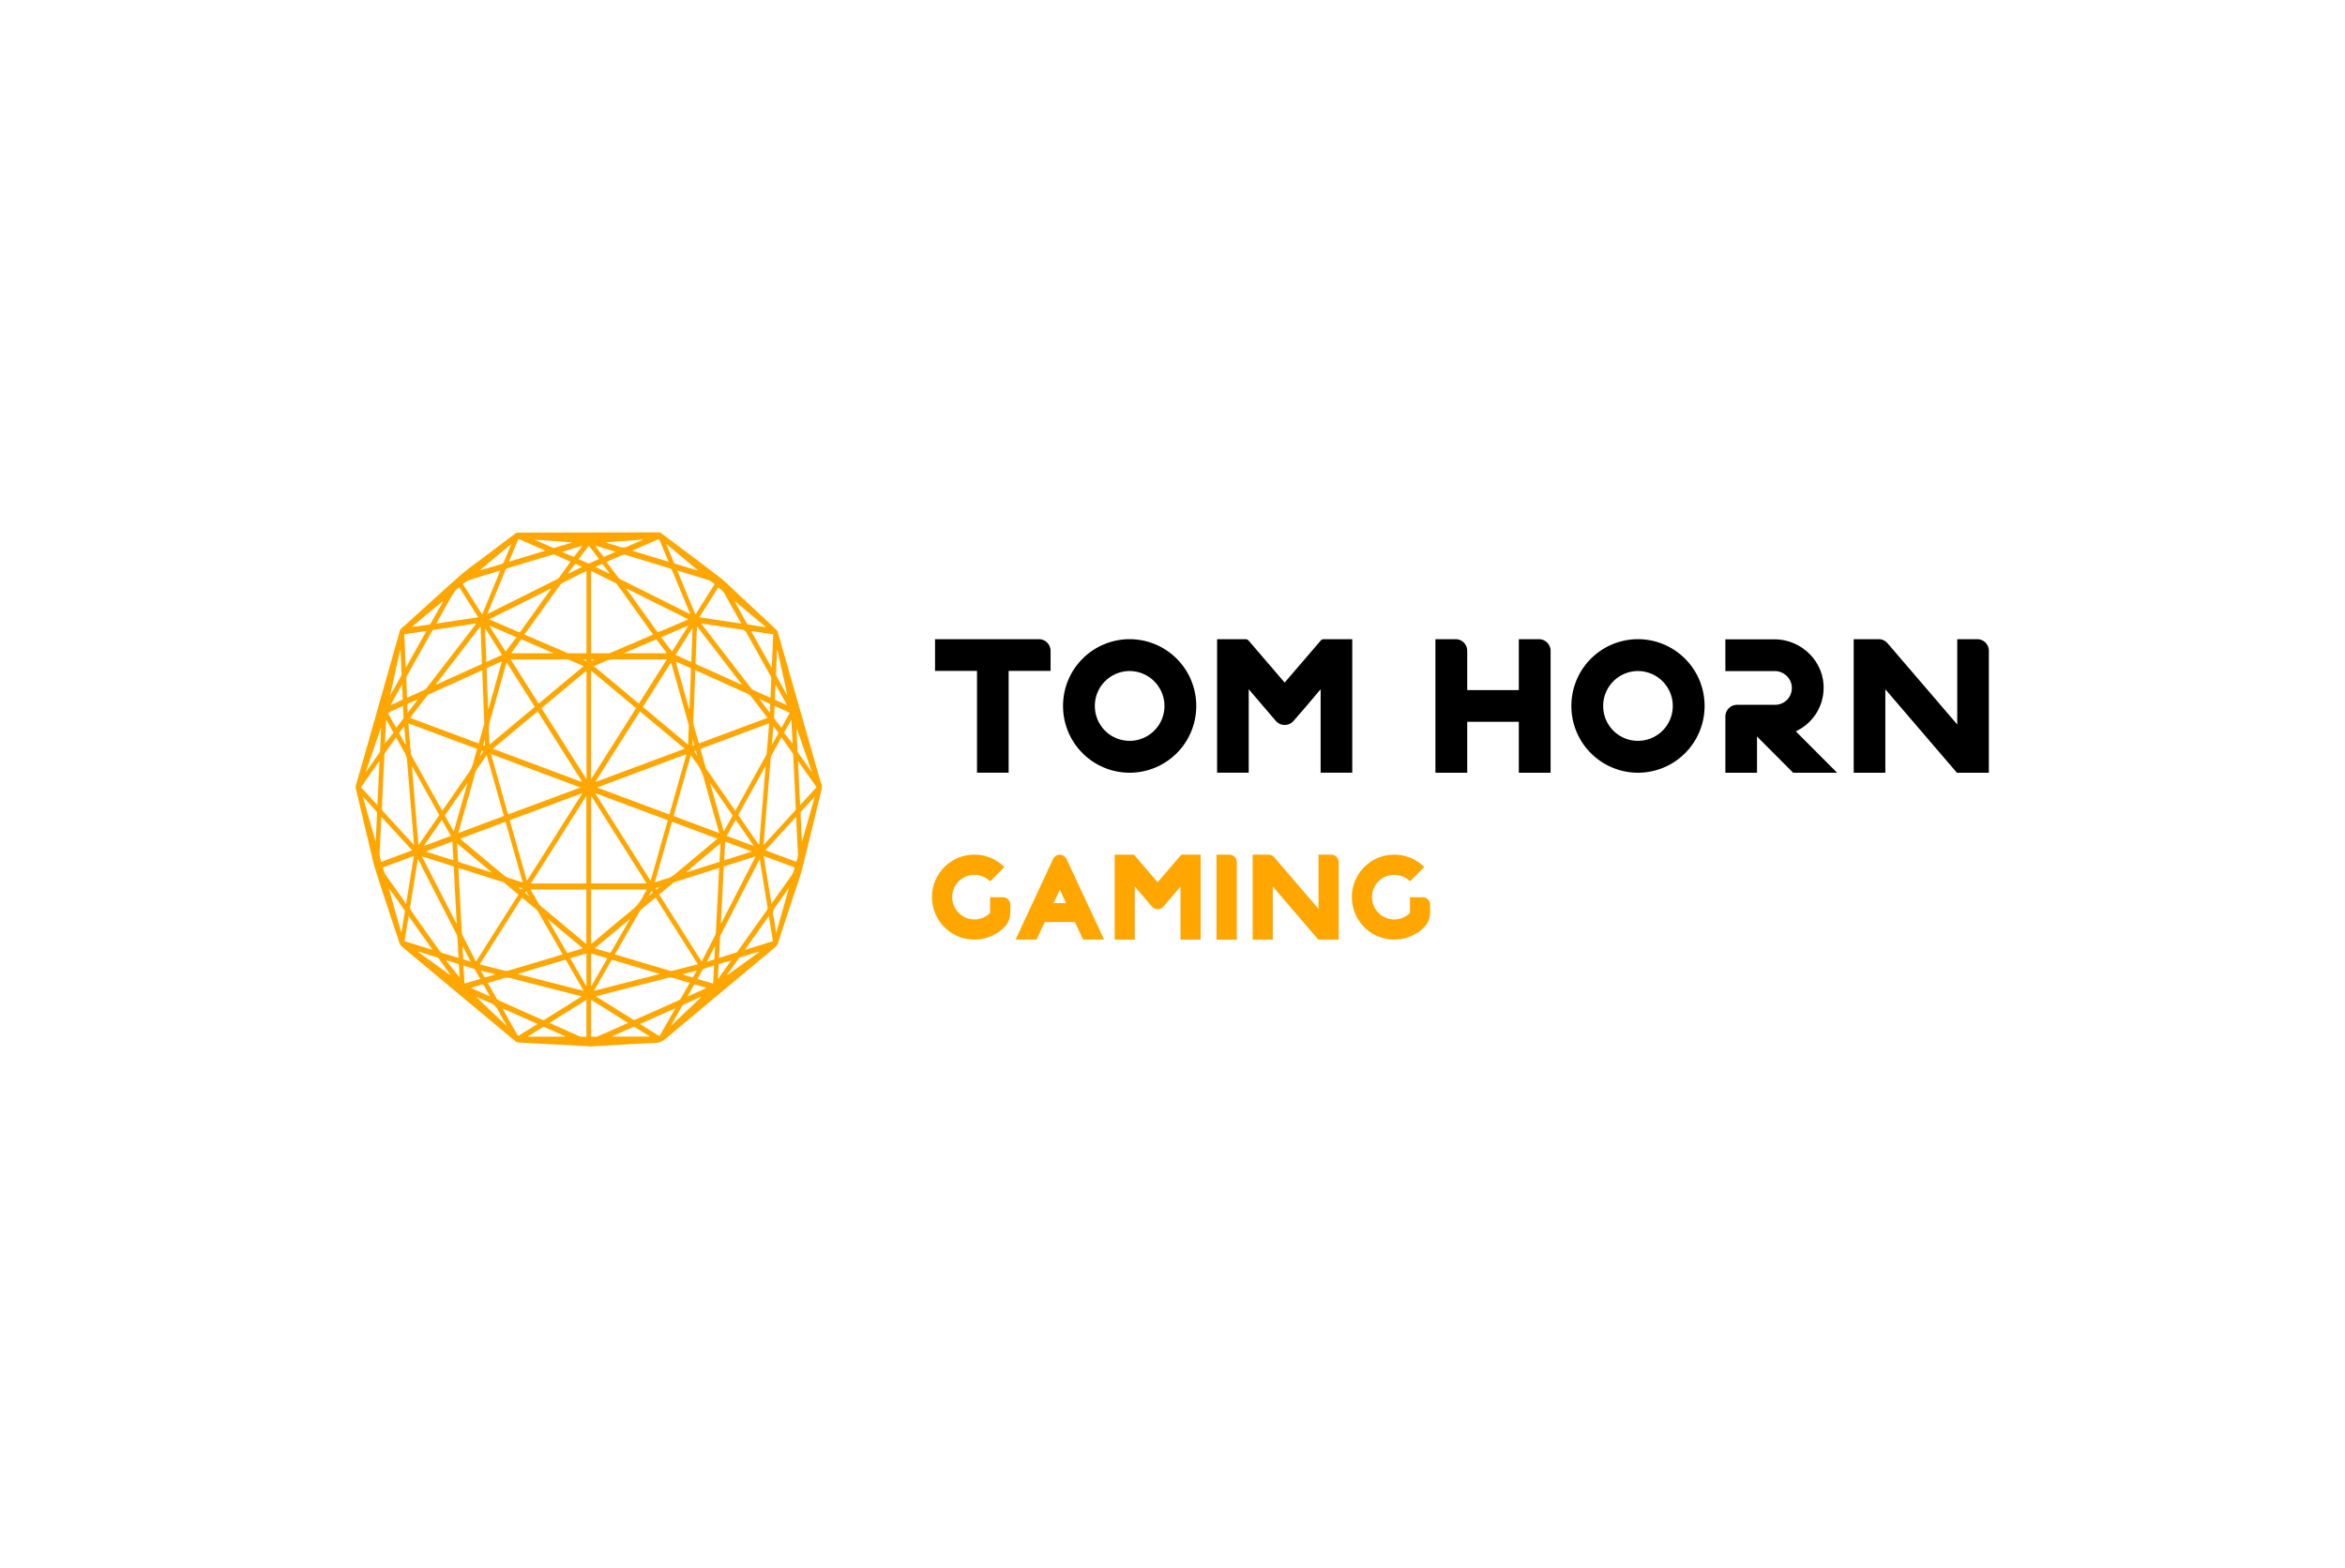 <svg xmlns="http://www.w3.org/2000/svg" width="172" height="115" fill="none" viewBox="0 0 172 115">
  <path fill="#fff" d="M0 0h172v115H0z"/>
  <path fill="#FFA700" d="M43.196 76.759l-2.4-.132c-.94-.048-1.88-.097-2.82-.153-.06-.002-.127-.051-.182-.095-1.946-1.62-3.89-3.242-5.833-4.862-.835-.7-1.673-1.398-2.51-2.1a.53.53 0 01-.147-.229c-.58-1.751-1.169-3.5-1.73-5.266-.209-.658-.35-1.355-.515-2.039-.32-1.33-.631-2.663-.952-3.992a.612.612 0 01.01-.332c.211-.718.422-1.437.626-2.16l2.476-8.73c.024-.09.058-.178.073-.271.036-.217.15-.322.281-.414.046-.032.09-.073.134-.112 1.355-1.223 2.701-2.468 4.069-3.669.563-.497 1.166-.903 1.751-1.352.758-.575 1.518-1.145 2.279-1.712a.3.3 0 01.18-.063c3.451-.01 6.906-.017 10.357-.02.051 0 .105.02.149.056 1.438 1.08 2.88 2.149 4.309 3.252.476.368.916.826 1.367 1.247.919.853 1.84 1.708 2.755 2.565a.535.535 0 01.134.227c1.04 3.63 2.077 7.264 3.114 10.896.005.014.005.029.01.041.165.278.09.553.017.85-.455 1.834-.885 3.678-1.35 5.51-.169.66-.407 1.294-.615 1.934-.392 1.191-.788 2.38-1.176 3.571a.54.54 0 01-.168.26c-2.689 2.244-5.38 4.485-8.067 6.741-.23.195-.457.292-.724.302-.787.03-1.572.078-2.359.122l-2.283.134c-.085.005-.168 0-.253 0-.007 0-.007-.003-.007-.005zm5.157-11.135l3.107 4.909c.015-.02.024-.032.034-.049.325-.63.649-1.262.972-1.893a.342.342 0 00.036-.131c.017-.285.03-.568.044-.853l.138-2.63c.025-.427.044-.856.066-1.296-.044.012-.078.017-.112.026l-3.146 1.002c-.029.01-.063.017-.087.041-.35.287-.692.577-1.052.874zm-14.728-1.948c.025.445.041.864.066 1.281.06 1.145.119 2.295.182 3.44.005.08.027.17.06.238.302.595.606 1.186.912 1.778.022.042.043.08.07.127 1.04-1.642 2.072-3.274 3.11-4.91l-1.055-.88c-.024-.02-.058-.027-.09-.037-.777-.248-1.557-.499-2.334-.745-.306-.1-.607-.192-.92-.292zm-1.188-4.2c.04-.05.066-.09.093-.126.614-.887 1.229-1.779 1.848-2.658.148-.21.26-.431.328-.706.088-.346.19-.682.29-1.038-1.684-.629-3.358-1.252-5.044-1.88.059.72.114 1.417.178 2.111.01.112.048.232.097.322.51.928 1.025 1.849 1.538 2.774.223.395.446.792.672 1.201zm21.484.01c.026-.036.034-.046.039-.058.743-1.34 1.489-2.677 2.232-4.017a.397.397 0 00.041-.142c.027-.28.051-.565.073-.847.039-.444.073-.89.112-1.36l-5.043 1.881c.136.475.262.936.394 1.391.012.046.043.088.07.124.67.97 1.343 1.937 2.014 2.906.022.037.044.076.068.122zm-2.736 11.256c-1.04-1.644-2.064-3.266-3.097-4.896-.371.31-.738.614-1.102.923a.449.449 0 00-.066.093l-1.766 3.067c-.015.024-.024.05-.039.085.032.012.056.024.08.03 1.32.394 2.638.788 3.96 1.176a.304.304 0 00.155.002c.445-.11.89-.226 1.334-.338l.541-.142zm-9.923-.728a1.66 1.66 0 00-.029-.06c-.597-1.039-1.195-2.076-1.792-3.112a.284.284 0 00-.059-.078l-1.093-.915-3.092 4.89c.036.015.053.025.07.03.542.139 1.084.278 1.625.412.117.029.24.066.35.034 1.12-.322 2.237-.658 3.355-.992.214-.073.435-.138.665-.209zm6.635-23.458c-.032-.046-.054-.08-.073-.11-.85-1.186-1.7-2.374-2.553-3.56a.358.358 0 00-.122-.108c-.566-.285-1.134-.565-1.7-.85a.43.43 0 00-.09-.034v6.034h.119c.374 0 .753.002 1.127-.003a.51.51 0 00.197-.041c.493-.21.983-.422 1.474-.631l1.62-.697zm-4.88 1.372v-6.036a2.886 2.886 0 00-.108.046c-.549.273-1.093.545-1.64.823a.58.58 0 00-.198.173c-.824 1.143-1.645 2.29-2.466 3.432-.041.059-.097.093-.148.14.06.063.092.077.121.09.94.406 1.88.808 2.82 1.215.093.041.188.107.282.11.442.012.887.007 1.336.007zm13.292 4.728c-.051-.056-.083-.085-.11-.12-.374-.484-.743-.971-1.12-1.449a.569.569 0 00-.201-.168c-.982-.446-1.965-.89-2.947-1.335l-.925-.414c-.005.07-.01.127-.012.185a821.564 821.564 0 01-.136 3.471c-.008.183.012.351.063.52.1.33.19.664.284.995l.058.198c1.679-.624 3.343-1.248 5.046-1.883zM35.112 54.54c.136-.477.267-.94.396-1.403.014-.051.01-.112.007-.17-.039-1.011-.075-2.025-.114-3.038-.007-.248-.022-.5-.032-.753a.646.646 0 00-.072.03c-1.286.58-2.573 1.159-3.856 1.741a.334.334 0 00-.121.107c-.386.5-.773 1.002-1.156 1.503-.025.032-.047.066-.078.112 1.683.624 3.35 1.245 5.026 1.871zm8.25 3.842v6.428h4.066c-1.358-2.149-2.706-4.278-4.067-6.428zm-4.417 6.43h4.064v-6.426l-4.064 6.426zM43.356 49.2v7.963c1.108-1.749 2.199-3.473 3.297-5.21-1.103-.919-2.194-1.832-3.297-2.753zm-.335 7.968v-7.97c-1.105.923-2.198 1.832-3.301 2.755 1.098 1.737 2.191 3.461 3.301 5.215zm4.703 7.454c.423-1.496.838-2.97 1.258-4.448-1.775-.66-3.537-1.32-5.33-1.99 1.366 2.163 2.712 4.287 4.072 6.438zm-9.075 0l4.05-6.402a.1.1 0 01-.01-.024c-1.762.658-3.528 1.315-5.299 1.978l1.259 4.448zm-2.498-9.692c2.192.818 4.356 1.624 6.52 2.433l.015-.032c-1.084-1.712-2.167-3.427-3.253-5.14-1.09.912-2.176 1.818-3.282 2.739zm10.788-2.74c-1.086 1.716-2.169 3.426-3.25 5.139l.015.031c2.164-.808 4.328-1.614 6.517-2.433-1.105-.918-2.188-1.825-3.282-2.738zm-4.404 5.597c0-.01.003-.017.003-.03-2.167-.808-4.331-1.614-6.52-2.433l1.25 4.424c1.767-.653 3.518-1.306 5.267-1.961zm1.3-.03c0 .01 0 .018-.002.03 1.753.655 3.507 1.31 5.266 1.965.418-1.473.83-2.935 1.25-4.423-2.188.813-4.35 1.622-6.514 2.428zm13.487-3.666c-.256.46-.503.904-.749 1.352a.423.423 0 00-.04.159c-.054.618-.105 1.237-.154 1.856l-.221 2.662-.153 1.856c.03-.026.051-.04.07-.06.749-.814 1.5-1.63 2.245-2.448a.268.268 0 00.046-.156c-.01-.341-.03-.685-.044-1.026-.046-.96-.092-1.917-.143-2.877a.315.315 0 00-.034-.146c-.27-.387-.542-.77-.823-1.172zm-26.952 7.9l-.066-.809c-.148-1.768-.296-3.536-.437-5.307a1.53 1.53 0 00-.199-.68c-.2-.324-.376-.672-.566-1.009a1.292 1.292 0 00-.056-.087c-.277.394-.549.78-.816 1.17-.022.028-.03.087-.032.13a691.639 691.639 0 00-.187 3.917.279.279 0 00.064.174c.495.545.995 1.086 1.491 1.63.262.282.522.567.804.871zm22.37 8.285c.435-.137.853-.264 1.273-.4.039-.012.073-.058.1-.095.709-.994 1.411-1.992 2.123-2.984.063-.088.073-.166.056-.278-.13-.764-.25-1.534-.375-2.302l-.194-1.186a.498.498 0 00-.041.073l-2.82 5.488a.316.316 0 00-.04.117c-.028.512-.055 1.028-.082 1.567zm-22.083-7.242c-.01.041-.017.066-.022.092-.185 1.155-.374 2.307-.556 3.462a.317.317 0 00.046.182c.71 1.006 1.42 2.01 2.133 3.009a.316.316 0 00.15.117c.216.075.43.136.646.202.19.058.38.117.578.173-.026-.504-.05-.987-.08-1.464a.71.71 0 00-.065-.263c-.916-1.793-1.84-3.584-2.757-5.374-.02-.041-.044-.08-.073-.136zM51.47 45.748l-.025.048c.025.015.049.025.066.047l3.585 4.657c.04.049.09.09.144.112.388.18.777.353 1.168.531.032.015.063.024.102.037.005-.064.01-.11.012-.159.017-.4.037-.801.047-1.2a.516.516 0 00-.056-.247c-.58-1.047-1.171-2.085-1.752-3.137-.092-.168-.194-.229-.337-.248-.817-.117-1.633-.244-2.449-.366-.168-.03-.338-.051-.505-.075zm-21.61 5.434c.049-.02.088-.032.119-.049.379-.17.76-.338 1.14-.516a.475.475 0 00.177-.146c1.188-1.537 2.368-3.077 3.553-4.616.022-.03.04-.061.069-.098-.044 0-.076-.002-.107 0-1.001.151-2.002.302-3.003.458-.041.005-.092.046-.119.093-.617 1.096-1.234 2.192-1.846 3.29a.35.35 0 00-.039.169c.007.27.02.538.03.808.004.203.016.398.026.607zm14.682-9.977l-.03.063c.275.36.55.718.827 1.077.05.063.109.121.172.153 1.664.836 3.333 1.664 5 2.497.03.015.062.027.108.046-.017-.046-.024-.073-.033-.095-.43-1.038-.86-2.078-1.295-3.118a.233.233 0 00-.139-.122 843.941 843.941 0 00-3.306-1.006c-.039-.012-.087-.026-.124-.01-.396.166-.787.34-1.18.515zm-8.794 3.836c.046-.024.068-.03.088-.041 1.686-.84 3.374-1.681 5.057-2.526a.353.353 0 00.12-.107c.254-.351.507-.707.762-1.063.022-.029.039-.06.066-.102l-1.193-.521c-.034-.015-.078-.005-.114.005l-3.326 1.008c-.068.02-.107.064-.14.149-.418 1.016-.839 2.029-1.261 3.045-.015.041-.03.083-.059.153zm7.963 28.052l.07.051c.885.55 1.769 1.104 2.653 1.652.044.029.11.029.158.01 1.071-.473 2.142-.948 3.211-1.43a.338.338 0 00.139-.137c.194-.331.381-.667.57-1.004.025-.036.044-.077.074-.133-.377-.112-.741-.205-1.096-.332a.992.992 0 00-.612-.005c-1.377.36-2.757.707-4.137 1.058-.33.092-.668.177-1.03.27zm-1.047.007c-.056-.017-.083-.029-.11-.034-1.697-.431-3.393-.865-5.088-1.3a.946.946 0 00-.58.014c-.273.095-.55.166-.822.246-.09.027-.18.059-.28.09.222.392.433.765.647 1.138.034.058.087.11.14.134 1.062.477 2.129.947 3.19 1.422a.19.19 0 00.2-.014c.553-.351 1.11-.697 1.663-1.04.338-.22.678-.43 1.04-.656zM37.16 48.598c-.02.063-.034.104-.046.148-.365 1.284-.722 2.572-1.094 3.851-.116.397-.196.787-.15 1.218.024.232.02.473.027.707 0 .026.004.056.01.104l3.315-2.77a1409.7 1409.7 0 00-2.062-3.258zM50.47 54.63c.017-.487.037-.942.051-1.4.003-.042-.014-.086-.024-.125L49.26 48.73a1.356 1.356 0 00-.044-.127l-2.062 3.26c1.103.918 2.199 1.834 3.318 2.77zm-1.061 5.235c1.115.417 2.223.828 3.345 1.25-.02-.073-.03-.122-.044-.17-.333-1.177-.68-2.347-.993-3.535-.158-.605-.375-1.133-.724-1.557-.112-.134-.207-.295-.319-.455l-1.265 4.467zm-15.797 1.25c1.127-.422 2.232-.836 3.35-1.25-.423-1.493-.84-2.972-1.266-4.467l-.772 1.115c-.024.034-.034.085-.046.127l-.758 2.682-.508 1.793zm19.006.411c-1.118-.416-2.218-.825-3.326-1.24l-1.253 4.434c.056-.012.085-.017.114-.03.262-.08.525-.172.79-.246.208-.058.395-.168.58-.321.993-.838 1.99-1.664 2.988-2.497.027-.024.058-.056.107-.1zm-18.865.005l.119.105c.996.833 1.992 1.659 2.985 2.497.183.153.37.268.581.319.148.036.294.092.44.139.145.046.291.09.454.139-.017-.066-.024-.108-.036-.15-.392-1.388-.788-2.774-1.176-4.165-.027-.094-.056-.121-.129-.092-.695.263-1.394.521-2.091.782-.38.139-.754.278-1.147.426zm9.607 3.725v3.997c.042-.032.076-.056.107-.083.933-.777 1.858-1.571 2.798-2.329.367-.294.688-.638.924-1.127.072-.154.167-.293.262-.458h-4.09zm-4.443 0c.212.365.406.706.603 1.047a.48.48 0 00.116.141l3.292 2.748c.024.02.053.037.08.058V65.26c-1.36-.002-2.713-.002-4.09-.002zm7.944-13.637l2.05-3.242h-.15c-1.25 0-2.495.003-3.742-.002-.216 0-.422.034-.629.134-.265.127-.537.234-.826.36l3.297 2.75zm-9.401-3.242l2.05 3.242c1.098-.915 2.189-1.826 3.291-2.747l-.09-.046c-.313-.137-.629-.273-.944-.402a.51.51 0 00-.197-.042c-1.324-.002-2.648-.002-3.974-.002-.032-.003-.07-.003-.136-.003zm18.216 13.62c.163-1.94.32-3.844.479-5.747-.008-.002-.017-.005-.025-.012-.658 1.184-1.316 2.365-1.977 3.556.503.731 1.003 1.452 1.523 2.202zm-24.979 0c.517-.746 1.018-1.467 1.523-2.198-.66-1.19-1.321-2.377-1.98-3.563a.216.216 0 01-.024.014l.481 5.746zm.248.825c.852 1.661 1.69 3.291 2.529 4.923l.024-.014-.219-4.166a812.15 812.15 0 01-2.334-.743zm21.928 4.911c.007.002.02.005.026.01.836-1.63 1.674-3.26 2.527-4.918l-2.335.743-.218 4.165zm-17.626-21.79c-1.103 1.436-2.186 2.846-3.272 4.254.029.017.046.015.06.01 1.08-.487 2.16-.977 3.239-1.462.065-.03.077-.073.072-.156l-.075-1.997c-.005-.207-.014-.412-.024-.648zm19.132 4.283l.014-.029c-1.083-1.408-2.169-2.818-3.267-4.248a3.41 3.41 0 00-.012.148c-.032.821-.058 1.642-.095 2.458-.005.122.025.166.105.2.804.36 1.605.72 2.41 1.084l.845.387zm-13.975-7.003c-.005-.012-.007-.02-.015-.032-1.493.746-2.987 1.491-4.506 2.246.734.317 1.436.614 2.138.923.078.035.124.02.182-.06.496-.7.996-1.391 1.492-2.088.238-.327.473-.658.709-.989zm10.052 2.229v-.03c-1.492-.745-2.986-1.488-4.48-2.233l-.024.046c.058.073.122.141.18.22.682.95 1.365 1.907 2.05 2.854.027.037.087.073.121.059.722-.297 1.436-.607 2.153-.916zM43.565 72.69l4.788-1.223a.117.117 0 00-.073-.049c-1.107-.33-2.213-.657-3.32-.99-.066-.02-.102.009-.141.075l-.933 1.624c-.1.178-.202.353-.32.563zm-5.548-1.25v.027c1.586.407 3.175.811 4.78 1.22-.021-.043-.026-.06-.033-.075-.406-.704-.812-1.405-1.215-2.114-.05-.088-.097-.085-.163-.064-.767.23-1.535.458-2.303.685l-1.066.321zm-1.324-29.574c-.031.003-.05.003-.065.01-.736.224-1.475.44-2.206.68-.16.05-.308.185-.474.287.486.765.948 1.493 1.419 2.239.444-1.082.882-2.14 1.326-3.216zm12.982-.007c.451 1.086.889 2.148 1.333 3.225l1.416-2.239c-.157-.102-.294-.229-.44-.277-.52-.178-1.044-.327-1.569-.488-.24-.075-.48-.143-.74-.221zm6.34 20.936c.192 1.175.379 2.33.573 3.53.044-.075.066-.12.092-.156.46-.65.919-1.305 1.385-1.946.119-.163.16-.366.226-.578-.76-.285-1.511-.567-2.276-.85zM29.75 66.311l.043-.043.566-3.474c-.772.287-1.52.568-2.27.848.058.243.125.448.254.626.457.626.904 1.266 1.356 1.905.022.038.034.092.05.138zm28.647-6.384c-.758.826-1.502 1.632-2.255 2.453l2.26.843c.14-.412.14-.412.114-.838-.013-.202-.02-.402-.03-.607l-.09-1.851zm-30.42.005c-.005.051-.008.075-.008.097-.039.828-.075 1.657-.124 2.485-.014.26.049.477.124.714.75-.28 1.497-.56 2.262-.848l-2.255-2.448zm26.392-14.19c-.427-.762-.835-1.483-1.239-2.211-.119-.215-.294-.295-.444-.441L51.3 45.285c1.025.156 2.033.304 3.07.458zm-19.292-.457c-.471-.748-.93-1.47-1.397-2.21-.14.14-.301.241-.4.41-.416.704-.812 1.43-1.215 2.148l-.051.11c1.025-.154 2.03-.302 3.063-.458zm10.99 29.76c-.916-.576-1.808-1.131-2.707-1.694v2.692c.16 0 .326.048.467-.01.74-.31 1.474-.645 2.24-.989zm-3.054-1.694l-2.704 1.693c.051.025.08.037.11.051.672.3 1.345.595 2.018.901.192.088.38.052.576.061v-2.706zm16.88-15.597l-1.363-1.939.158 3.252c.413-.45.802-.877 1.205-1.313zm-32.055-1.898c-.007-.002-.015-.01-.022-.012-.444.631-.889 1.267-1.338 1.908l1.204 1.31c.054-1.089.105-2.146.156-3.206zm1.924-6.861l1.518-2.707c-.563.086-1.09.166-1.627.246.038.821.072 1.62.109 2.46zm26.954-2.46l-1.628-.244c.515.913 1.008 1.795 1.518 2.706.04-.848.076-1.644.11-2.463zm-25.02 23.14l.01-.029-1.733-2.44-.299 1.843c.678.21 1.351.417 2.021.626zm22.965-.026l.012.026c.673-.21 1.346-.416 2.02-.628-.101-.619-.198-1.218-.298-1.844-.588.835-1.161 1.64-1.734 2.446zm-7.715 5.475c.466.293.903.563 1.34.84.069.045.103.032.149-.048.342-.609.685-1.213 1.027-1.817.017-.03.03-.06.059-.12-.863.38-1.706.756-2.575 1.145zm-7.521-.004l-2.556-1.138c.36.672.727 1.325 1.099 1.97.012.025.058.035.077.025.455-.273.904-.558 1.38-.857zm.551-34.714a.333.333 0 00-.05-.042c-.613-.268-1.222-.533-1.832-.804-.059-.026-.083.003-.107.064-.124.307-.253.611-.379.918-.087.212-.175.426-.275.665.887-.268 1.757-.531 2.643-.801zm6.409-.003l2.65.806-.054-.138c-.194-.47-.39-.936-.58-1.408-.04-.098-.073-.122-.153-.088-.58.258-1.162.51-1.742.765-.036.014-.068.034-.121.063zM32.632 59.827c.216.392.43.775.653 1.174.338-1.189.663-2.346.991-3.503-.007-.005-.012-.012-.02-.017-.538.78-1.08 1.56-1.624 2.346zm21.109 0c-.547-.79-1.086-1.566-1.625-2.346-.007.005-.012.012-.02.017l.992 3.5c.223-.404.434-.781.653-1.17zM36.81 48.542c-.025-.003-.034-.005-.041-.003-.34.154-.678.307-1.018.458-.061.027-.056.08-.054.146l.076 2.024c.01.28.024.563.036.843l.022.003c.323-1.152.648-2.305.979-3.471zm13.734 3.47l.022-.002c.005-.046.007-.095.01-.141.036-.916.07-1.83.104-2.745.005-.086-.024-.108-.073-.127-.323-.141-.646-.29-.966-.436-.022-.01-.044-.012-.078-.02.33 1.167.656 2.317.981 3.472zM40.19 67.435c.012.042.014.052.02.059.449.78.898 1.559 1.345 2.34.039.071.08.076.136.06.24-.076.479-.144.719-.218l.343-.102c-.868-.723-1.708-1.422-2.563-2.139zm5.992.035l-.012-.02c-.84.701-1.68 1.403-2.526 2.107.012.015.017.024.024.027.35.105.697.214 1.047.31.034.009.09-.037.117-.081.405-.692.804-1.391 1.205-2.088.046-.085.097-.17.145-.255zM33.6 63.225c.813.258 1.617.514 2.421.772.003-.012.008-.02.008-.031-.829-.69-1.657-1.384-2.502-2.088.026.468.05.899.072 1.347zm19.246-1.35c-.85.707-1.674 1.399-2.5 2.088a.16.16 0 01.01.032c.804-.256 1.61-.514 2.417-.767.026-.446.046-.88.073-1.352zm-12.253-13.95c-.041-.024-.056-.031-.07-.041-.741-.32-1.487-.64-2.23-.955-.034-.015-.095.017-.122.056-.209.28-.41.568-.614.855-.015.02-.027.049-.047.085h3.083zm8.261 0c.008-.017.02-.034.027-.048-.235-.31-.469-.624-.71-.928-.02-.027-.077-.025-.11-.01-.56.238-1.118.477-1.68.718-.191.08-.383.166-.575.246.002.005.002.015.005.02 1.015.002 2.03.002 3.043.002zm1.941-1.802a.174.174 0 01-.024-.01c-.403.638-.806 1.279-1.22 1.932.392.177.764.346 1.15.518l.094-2.44zm-15.194-.01l-.022.015c.032.806.061 1.612.092 2.438.392-.178.763-.346 1.15-.519-.413-.66-.817-1.296-1.22-1.934zM43.36 72.37l1.188-2.064c-.406-.121-.792-.234-1.188-.353v2.416zm-.345-.008v-2.411c-.396.119-.782.234-1.186.353.396.694.783 1.364 1.186 2.058zm-5.133-25.61c-.67-.288-1.324-.568-1.975-.851-.005.005-.007.015-.01.02.401.635.804 1.266 1.188 1.875.265-.35.525-.69.797-1.045zm10.615-.006c.27.356.53.702.792 1.053.389-.612.79-1.245 1.188-1.876-.005-.005-.007-.015-.01-.02-.65.278-1.304.56-1.97.843zm5.464 13.4c-.219.395-.433.777-.654 1.177l1.946.728.01-.024c-.428-.626-.86-1.25-1.302-1.88zm-20.894 1.177l-.655-1.177c-.443.638-.872 1.262-1.302 1.88l.01.027c.646-.243 1.287-.484 1.947-.73zm22.04 1.16v-.028c-.634-.238-1.27-.472-1.916-.713-.025.47-.049.913-.07 1.373.67-.216 1.328-.423 1.986-.633zm-21.85.63l-.073-1.374-1.914.714v.03c.658.209 1.314.42 1.987.63zm26.487-4.609c-.004-.01-.01-.014-.014-.024-.328.356-.656.711-.98 1.07-.023.026-.03.104-.028.153.022.504.048 1.01.073 1.517.007.156.014.317.024.473.007.002.015.002.024.005l.901-3.194zm-32.2 3.223c.01-.051.017-.07.017-.088.031-.657.065-1.32.092-1.978a.245.245 0 00-.058-.148c-.304-.336-.61-.668-.916-1.001-.01-.013-.024-.017-.056-.037.308 1.096.61 2.16.92 3.252zm30.308 3.469c-.007-.003-.012-.01-.02-.012-.31.438-.612.894-.934 1.308-.183.231-.236.445-.16.772.084.37.13.757.198 1.179.311-1.11.612-2.18.916-3.247zm-28.414 3.232c.015-.063.025-.102.03-.136.072-.453.143-.904.22-1.355.015-.09 0-.14-.043-.202-.343-.482-.688-.964-1.03-1.45l-.066-.08c-.007.005-.012.013-.02.018.302 1.06.6 2.119.91 3.205zm8.048-28.478l-.014-.017c-.758.636-1.521 1.267-2.279 1.903a31.265 31.265 0 001.65-.478c.038-.012.084-.063.106-.117.15-.348.294-.701.438-1.055.036-.082.067-.16.1-.236zm11.42-.017l-.015.015.041.11c.16.384.32.772.476 1.159.037.09.083.131.151.15.284.086.568.171.853.259l.76.227.007-.025a413.22 413.22 0 01-2.273-1.895zm7.238 6.078c.003-.01.005-.02.005-.03-.755-.628-1.508-1.259-2.264-1.89.294.57.598 1.118.906 1.661.02.032.056.056.088.061.422.071.845.134 1.265.198zm-23.642-1.89l-.017-.025c-.756.629-1.509 1.262-2.267 1.89.43-.036.853-.102 1.273-.168a.13.13 0 00.087-.06c.314-.549.617-1.092.924-1.638zm-4.055 8.172c.216.392.423.762.61 1.096.175-.217.347-.436.52-.653a.115.115 0 00.02-.063c-.01-.288-.023-.575-.035-.882-.379.168-.74.331-1.115.502zm28.873 1.096c.187-.336.394-.711.61-1.096l-1.115-.502c-.012.307-.027.585-.034.867 0 .027.007.061.022.078.17.22.342.434.517.653zM43.937 41.015c-.262-.349-.515-.68-.743-.98l-.753.985c.25.11.485.214.723.316.02.01.042 0 .061-.005.228-.107.46-.207.712-.316zm8.439 29.82c-.262.08-.513.156-.76.234a.146.146 0 00-.071.058c-.129.224-.255.446-.391.69.391.117.77.229 1.154.345l.068-1.327zm-17.155.984c-.138-.246-.262-.468-.39-.684a.128.128 0 00-.06-.056l-.774-.242.07 1.325c.386-.114.76-.229 1.154-.343zm3.522 4.204l.003.03h2.725c-.021-.02-.026-.032-.036-.034a169.2 169.2 0 00-1.52-.675.085.085 0 00-.08.002c-.368.224-.73.45-1.092.677zm8.886.027c0-.007.003-.017.003-.03-.362-.226-.724-.455-1.091-.679-.032-.02-.083-.005-.119.013-.367.158-.734.323-1.1.49-.137.06-.27.12-.406.182.002.01.002.017.005.022.901.002 1.805.002 2.708.002zM26.826 56.626c.024-.02.036-.026.041-.034.323-.458.646-.916.965-1.376a.39.39 0 00.046-.183c.02-.292.031-.59.044-.882l.029-.706-.025-.005c-.361 1.052-.726 2.105-1.1 3.186zm32.694-.014l.017-.015c-.367-1.055-.731-2.112-1.098-3.167.002.56.027 1.111.056 1.66a.256.256 0 00.036.116l.989 1.406zm-2.502-8.935c-.007 0-.015 0-.022.002-.027.595-.056 1.191-.078 1.786a.35.35 0 00.044.153 231.946 231.946 0 00.77 1.379c.007-.005.01-.012.017-.02l-.731-3.3zm-27.641.007a.085.085 0 01-.022-.01c-.246 1.101-.489 2.205-.736 3.318.017-.01.024-.012.026-.017.263-.463.525-.93.785-1.398a.276.276 0 00.024-.12c-.021-.587-.048-1.181-.077-1.773zm22.056 25.463c-.031.002-.041 0-.053.002-.423.188-.848.375-1.268.567a.25.25 0 00-.095.105c-.248.436-.498.872-.746 1.313-.017.032-.031.064-.048.095l.012.015c.729-.697 1.457-1.391 2.198-2.097zM37.138 75.24c.005-.004.007-.014.014-.02-.172-.306-.362-.596-.517-.92-.2-.424-.457-.699-.821-.782-.056-.012-.105-.046-.16-.073-.226-.097-.452-.2-.678-.3a.102.102 0 00-.01.03l2.172 2.065zm18.551-5.4l-.002-.024c-.01 0-.022-.003-.032 0-.454.141-.908.282-1.363.426a.306.306 0 00-.121.097c-.233.324-.466.656-.7.984-.04.059-.092.108-.14.159.01.014.021.031.029.046.777-.56 1.554-1.123 2.33-1.688zm-22.68 1.69c.007-.01.009-.017.016-.026-.286-.402-.573-.809-.86-1.209-.024-.031-.06-.043-.092-.056-.308-.094-.615-.192-.923-.287l-.462-.141-.007.029c.777.563 1.552 1.128 2.327 1.69zm14.108-31.915v-.029l-2.667.197c.024.03.05.044.077.05.294.09.593.157.882.272.24.093.46.078.692-.041.333-.164.676-.298 1.016-.449zm-5.186.195c0-.01-.003-.014-.003-.024l-2.701-.2c.039.03.05.042.063.046.423.186.848.37 1.27.553a.16.16 0 00.112.003l.741-.22c.17-.05.343-.104.518-.158zm15.573 13.956c.216.27.432.535.629.781-.024-.533-.056-1.125-.083-1.717l-.024-.01c-.168.307-.338.614-.522.946zm-29.157-.94c-.008.002-.02.004-.027.009-.027.59-.056 1.177-.083 1.705.197-.243.41-.511.627-.78-.177-.326-.35-.63-.517-.935zm28.535-2.607c-.017.385-.032.726-.041 1.064 0 .025.024.059.038.066.275.127.55.253.855.39-.289-.519-.56-1.001-.852-1.52zm-27.391 0c-.292.519-.564 1.001-.853 1.52.306-.139.58-.26.853-.39.02-.01.041-.056.041-.08-.01-.336-.027-.67-.041-1.05zm23.167 21.614l.962-1.355a8.166 8.166 0 00-.853.241c-.022.005-.051.044-.053.071-.02.329-.037.663-.056 1.043zm-18.948-.12c-.014-.273-.031-.606-.05-.94-.003-.024-.03-.051-.05-.058-.281-.09-.565-.178-.847-.264l-.017.032c.325.42.653.836.964 1.23zm18.083.782c0-.012-.003-.024-.003-.031-.272-.08-.544-.164-.816-.242-.02-.004-.053.005-.063.027-.158.273-.313.548-.469.823l.012.025c.445-.205.892-.402 1.339-.602zm-6.68-32v-.027c-.47-.141-.933-.285-1.402-.426-.007.014-.017.026-.024.041l.56.736c.018.02.054.029.074.02.267-.11.53-.227.792-.344zm-9.16 32.612a49.674 49.674 0 00-.28-.49c-.075-.134-.136-.329-.233-.378-.105-.048-.243.042-.365.076-.165.046-.328.097-.493.15v.033c.447.197.897.397 1.37.609zm5.307-32.634v.027c.262.117.525.233.79.346.021.01.058 0 .072-.02.187-.243.374-.49.562-.736-.008-.012-.015-.026-.025-.036-.466.134-.933.275-1.399.419zm15.357 14.13c.007.003.012.01.02.013l.47-.848-.378-.482c-.039.436-.075.877-.112 1.318zm-26.88.01c.006-.002.011-.01.021-.012-.039-.44-.073-.882-.11-1.3-.126.155-.25.309-.378.47l.466.842zm4.216 14.83c-.007.002-.02.005-.027.01.015.29.032.58.049.87.002.021.017.058.032.063.162.056.325.104.517.163-.204-.392-.386-.75-.57-1.106zm18.493.012c-.007-.002-.02-.005-.026-.01-.185.36-.37.717-.569 1.109.185-.059.343-.105.498-.156.022-.005.049-.044.051-.068.017-.295.032-.585.046-.875zm-22.54-17.173l.724-.945a5.77 5.77 0 00-.71.292c-.019.01-.038.064-.038.095.007.173.017.349.024.558zm26.558 0c.007-.202.012-.37.024-.538.005-.078-.02-.11-.07-.134-.187-.08-.374-.168-.561-.254-.037-.017-.073-.029-.11-.046l-.007.027.724.945zM42.698 41.58c-.177-.078-.325-.146-.474-.207-.014-.005-.04.005-.055.024l-.486.631c.007.015.017.03.024.044.32-.156.639-.314.991-.492zm1.965.494l.025-.048c-.158-.208-.314-.412-.472-.614-.017-.025-.053-.042-.073-.032-.145.058-.291.124-.466.202.347.176.666.331.986.492zm6.44 29.134l-1.03.263c.23.095.462.165.692.229.025.004.061-.015.078-.042.085-.139.163-.28.26-.45zm-15.833 0c.097.17.18.319.264.462.013.02.044.034.061.032.236-.066.47-.136.705-.207 0-.01 0-.017-.003-.027-.332-.085-.668-.168-1.027-.26zm15.663-16.545l-.107-.38a.087.087 0 01-.024.005v.424c.041-.017.08-.032.13-.049zm-15.362.049v-.424c-.007-.003-.015-.003-.024-.005-.037.124-.07.248-.107.38.053.02.09.032.13.049zm-.245.353c-.04.131-.07.248-.105.368.007.005.01.01.017.014.073-.104.144-.21.226-.329a1.63 1.63 0 01-.138-.053zm15.583.053c.085.122.155.227.228.332.005-.003.01-.01.014-.012-.034-.122-.07-.244-.104-.368-.048.017-.082.026-.138.048zM38.763 65.715l.017-.025c-.06-.107-.124-.212-.192-.331l-.08.136c.092.083.172.151.255.22zm9.022-.351l-.192.331c.005.01.01.015.014.025.088-.074.17-.142.275-.227l-.097-.13zm-9.486-.202l-.265-.08c.158.199.2.209.265.08zm10.05-.086c-.105.032-.185.059-.268.086.056.136.08.126.267-.086zm-4.985-16.571c.07-.032.14-.06.238-.105-.229-.046-.253-.036-.238.105zm-.35.002c.002-.138-.056-.163-.226-.097.083.034.15.063.226.097z"/>
  <path fill="#000" d="M71.66 49.218h-3.077v-2.326h7.62c.476 0 .855.392.855.857v1.47h-3.077v7.468h-2.32v-7.469zM87.742 51.79a4.89 4.89 0 01-4.885 4.9 4.89 4.89 0 01-4.885-4.9 4.89 4.89 0 014.885-4.898 4.89 4.89 0 014.885 4.899zm-2.332 0a2.564 2.564 0 00-2.553-2.56 2.556 2.556 0 00-2.553 2.56c0 1.42 1.136 2.56 2.553 2.56a2.556 2.556 0 002.553-2.56zM89.267 46.892h2.09c.084 0 .17.037.232.11l2.638 3.074 2.638-3.074a.307.307 0 01.246-.11h2.074v9.795h-2.32v-6.122l-1.097 1.299-.892 1.028a.86.86 0 01-1.295 0l-1.99-2.327v6.122h-2.32v-9.795h-.004zM105.285 46.892h1.477c.476 0 .855.38.855.857v2.877h3.785v-3.734h1.476c.464 0 .855.38.855.857v8.94h-2.331v-3.734h-3.785v3.734h-2.332v-9.797zM125.027 51.79a4.891 4.891 0 01-4.885 4.9 4.89 4.89 0 01-4.885-4.9 4.89 4.89 0 014.885-4.898 4.891 4.891 0 014.885 4.899zm-2.332 0a2.564 2.564 0 00-2.553-2.56 2.556 2.556 0 00-2.553 2.56c0 1.42 1.136 2.56 2.553 2.56a2.555 2.555 0 002.553-2.56zM126.552 52.563c0-.465.391-.858.855-.858h2.784a1.22 1.22 0 001.234-1.286c-.024-.672-.597-1.188-1.258-1.188h-3.615v-2.327h3.603c1.953 0 3.614 1.59 3.602 3.552 0 1.42-.831 2.633-2.04 3.196l3.029 3.037h-3.224l-2.65-2.657v2.657h-2.32v-4.126zM135.965 46.892h1.832a.86.86 0 01.646.295l5.116 5.963v-6.258h1.464c.476 0 .855.38.855.857v8.94h-2.344l-5.249-6.121v6.121h-2.32v-9.797z"/>
  <path fill="#FFA700" d="M70.475 68.769c-.046-.015-.102-.032-.148-.054-.046-.014-.092-.039-.14-.053l-.103-.054-.194-.102c-.032-.024-.07-.04-.1-.063-.063-.04-.124-.086-.18-.125a4.06 4.06 0 01-.342-.297 3.14 3.14 0 01-.908-2.204 3.113 3.113 0 011.826-2.843c.046-.024.093-.039.141-.063l.148-.047c.311-.11.644-.163.994-.163s.683.054.994.163l.148.047c.046.024.092.039.14.063.141.063.273.132.396.22.064.038.124.077.188.123.116.093.233.188.335.295l-1.042 1.045c-.078-.07-.156-.141-.24-.195h-.008a.361.361 0 00-.063-.046l-.046-.024-.064-.04a.747.747 0 00-.13-.053l-.064-.024a.114.114 0 00-.046-.015c-.015-.007-.024-.007-.032-.014a.147.147 0 01-.053-.015 1.767 1.767 0 00-.41-.046c-.141 0-.28.014-.404.046-.024.007-.039.015-.063.015l-.024.014a.147.147 0 00-.054.015l-.063.024a.632.632 0 00-.124.054l-.053.024-.025.024-.046.025a.242.242 0 00-.053.039l-.07.046s-.008 0-.008.007h-.007v.008c-.032.014-.054.039-.078.053v.008c-.342.297-.559.74-.559 1.23 0 .492.219.928.56 1.23.023.014.045.039.077.063l.014.015.07.046c.054.039.118.07.18.102a.665.665 0 00.124.064c.064.024.132.046.202.063.124.032.265.054.403.054.141 0 .28-.025.41-.054a1.51 1.51 0 00.195-.063c.046-.015.085-.04.131-.064.064-.031.117-.063.17-.102h.008l.124-.093.116-.11v-1.144h.933a.54.54 0 01.544.538v.592c0 .397-.148.78-.427 1.06l-.008.007a4.418 4.418 0 01-.335.297l-.187.125-.092.053a1.766 1.766 0 01-.202.11c-.031.024-.07.039-.1.053l-.123.047v.007h-.015a.675.675 0 01-.148.054c-.311.11-.644.163-.994.163a2.976 2.976 0 01-.996-.161zM77.226 63.05l.007-.008a.538.538 0 01.498-.336c.226 0 .41.132.498.32l2.75 5.896-.015.008h-1.523l-.597-1.286h-2.216l-.597 1.286h-1.538l2.733-5.88zm.964 3.203l-.451-.99-.46.99h.911zM81.756 62.699h1.33c.052 0 .108.024.147.07l1.679 1.956 1.678-1.956a.196.196 0 01.156-.07h1.321v6.233H86.59v-3.895l-.7.826-.565.655a.548.548 0 01-.824 0l-1.265-1.48v3.894h-1.477V62.7h-.003zM89.23 62.699h.94c.295 0 .545.24.545.545v5.688H89.23V62.7zM91.878 62.699h1.166c.156 0 .311.07.413.187l3.255 3.795v-3.98h.933a.54.54 0 01.544.546v5.688h-1.491l-3.34-3.895v3.895H91.88v-6.236h-.003zM101.272 68.769c-.046-.015-.1-.032-.148-.054-.046-.014-.092-.039-.141-.053l-.1-.054-.194-.102c-.032-.024-.07-.04-.102-.063-.063-.04-.124-.086-.18-.125a3.138 3.138 0 01-1.25-2.502 3.112 3.112 0 011.25-2.498c.054-.047.117-.086.18-.125.131-.085.265-.156.396-.219.046-.024.092-.039.141-.063l.148-.047c.311-.11.644-.163.994-.163.349 0 .682.054.993.163l.148.047c.046.024.093.039.141.063.141.063.272.132.396.22.063.038.124.077.187.123.117.093.233.188.333.295l-1.042 1.045c-.078-.07-.156-.141-.241-.195h-.007a.387.387 0 00-.063-.046l-.046-.024-.063-.04a.754.754 0 00-.132-.053l-.063-.024a.108.108 0 00-.046-.015c-.014-.007-.024-.007-.031-.014a.15.15 0 01-.054-.015 1.771 1.771 0 00-.413-.046c-.141 0-.279.014-.403.046-.024.007-.039.015-.063.015l-.025.014a.15.15 0 00-.053.015l-.063.024a.643.643 0 00-.124.054l-.053.024-.025.024-.046.025a.221.221 0 00-.053.039l-.071.046s-.007 0-.007.007h-.007v.008c-.032.014-.054.039-.078.053v.008c-.343.297-.559.74-.559 1.23 0 .492.219.928.559 1.23.024.014.046.039.078.063l.014.015.071.046c.053.039.116.07.179.102a.675.675 0 00.124.064c.063.024.131.046.202.063.124.032.265.054.403.054.139 0 .279-.025.413-.054.063-.015.131-.039.194-.063.047-.015.085-.04.132-.064.063-.031.116-.063.17-.102h.007l.124-.093.116-.11v-1.144h.933c.304 0 .544.241.544.538v.592c0 .397-.148.78-.427 1.06l-.007.007c-.1.103-.217.202-.333.297l-.187.125-.093.053a1.792 1.792 0 01-.201.11c-.032.024-.071.039-.102.053l-.124.047v.007h-.015a.666.666 0 01-.148.054c-.311.11-.644.163-.993.163a2.983 2.983 0 01-.994-.161z"/>
</svg>
